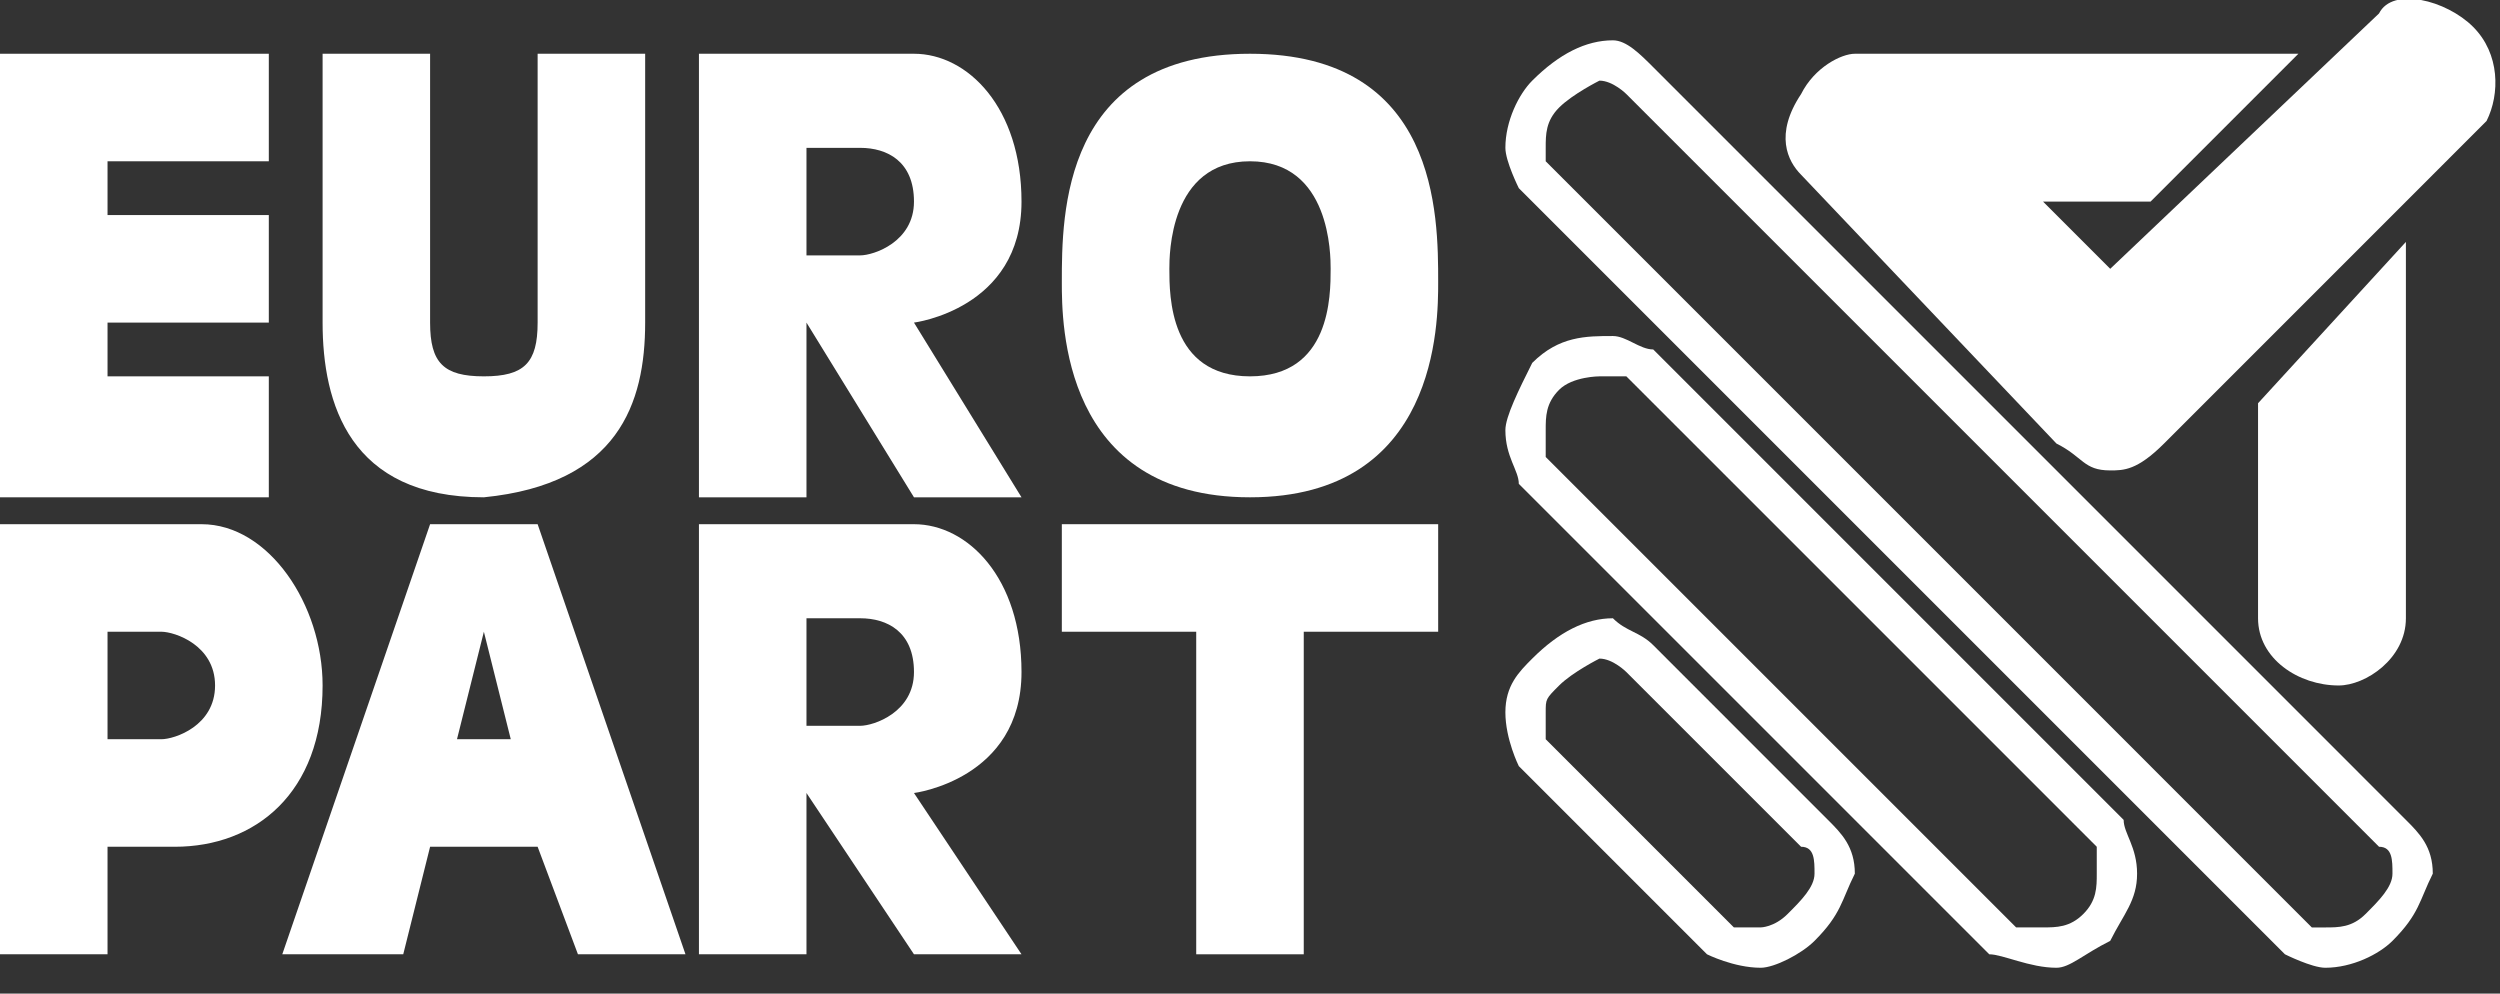 <?xml version="1.0" encoding="UTF-8"?> <svg xmlns="http://www.w3.org/2000/svg" width="78" height="31" viewBox="0 0 78 31" fill="none"><rect x="0" y="0" width="78" height="31" fill="#333333" stroke="none"/><g clip-path="url(#clip0_38_276)"><path fill-rule="evenodd" clip-rule="evenodd" d="M70.451 12.581L75.064 7.548V19.29C75.064 20.548 73.806 21.387 72.967 21.387C71.709 21.387 70.451 20.548 70.451 19.29V12.581Z" fill="white"></path><path fill-rule="evenodd" clip-rule="evenodd" d="M71.71 1.677H57.872C57.452 1.677 56.614 2.097 56.194 2.935C55.355 4.194 55.775 5.032 56.194 5.452L64.162 13.839C65.001 14.258 65.001 14.677 65.839 14.677C66.259 14.677 66.678 14.677 67.517 13.839L77.581 3.774C78.001 2.935 78.001 1.677 77.162 0.839C76.323 -2.86102e-05 74.646 -0.419 74.226 0.419L65.839 8.387L63.743 6.29H67.097L71.71 1.677Z" fill="white"></path><path fill-rule="evenodd" clip-rule="evenodd" d="M36.484 8.387C36.484 7.968 36.484 5.032 39 5.032C41.516 5.032 41.516 7.968 41.516 8.387C41.516 9.226 41.516 11.742 39 11.742C36.484 11.742 36.484 9.226 36.484 8.387ZM33.129 8.806C33.129 6.71 33.129 1.677 39 1.677C44.871 1.677 44.871 6.71 44.871 8.806C44.871 10.065 44.871 15.516 39 15.516C33.129 15.516 33.129 10.065 33.129 8.806Z" fill="white"></path><path fill-rule="evenodd" clip-rule="evenodd" d="M14.258 23.064L15.097 19.71L15.936 23.064H14.258ZM8.807 29.774L13.419 16.355H16.774L21.387 29.774H18.032L16.774 26.419H13.419L12.581 29.774H8.807Z" fill="white"></path><path fill-rule="evenodd" clip-rule="evenodd" d="M10.065 1.677H13.419V10.065C13.419 11.322 13.839 11.742 15.097 11.742C16.355 11.742 16.774 11.322 16.774 10.065V1.677H20.129V10.065C20.129 12.581 19.29 15.097 15.097 15.516C10.903 15.516 10.065 12.581 10.065 10.065V1.677Z" fill="white"></path><path fill-rule="evenodd" clip-rule="evenodd" d="M0 1.677H8.387V5.032H3.355V6.71H8.387V10.065H3.355V11.742H8.387V15.516H0V1.677Z" fill="white"></path><path fill-rule="evenodd" clip-rule="evenodd" d="M33.129 16.355H44.871V19.71H40.677V29.774H37.322V19.71H33.129V16.355Z" fill="white"></path><path fill-rule="evenodd" clip-rule="evenodd" d="M3.355 23.064V19.71H5.032C5.452 19.71 6.71 20.129 6.71 21.387C6.71 22.645 5.452 23.064 5.032 23.064H3.355ZM0 16.355H6.29C8.387 16.355 10.065 18.871 10.065 21.387C10.065 24.742 7.968 26.419 5.452 26.419H3.355V29.774H0V16.355Z" fill="white"></path><path fill-rule="evenodd" clip-rule="evenodd" d="M25.162 7.968V4.613H26.839C27.678 4.613 28.516 5.032 28.516 6.29C28.516 7.548 27.258 7.968 26.839 7.968H25.162ZM21.807 1.677H28.516C30.194 1.677 31.871 3.355 31.871 6.29C31.871 9.645 28.516 10.065 28.516 10.065L31.871 15.516H28.516L25.162 10.065V15.516H21.807V1.677Z" fill="white"></path><path fill-rule="evenodd" clip-rule="evenodd" d="M25.162 22.645V19.29H26.839C27.678 19.29 28.516 19.71 28.516 20.968C28.516 22.226 27.258 22.645 26.839 22.645H25.162ZM21.807 16.355H28.516C30.194 16.355 31.871 18.032 31.871 20.968C31.871 24.323 28.516 24.742 28.516 24.742L31.871 29.774H28.516L25.162 24.742V29.774H21.807V16.355Z" fill="white"></path><path fill-rule="evenodd" clip-rule="evenodd" d="M47.387 5.871C47.387 5.871 46.968 5.032 46.968 4.613C46.968 3.774 47.387 2.935 47.806 2.516C48.645 1.677 49.484 1.258 50.323 1.258C50.742 1.258 51.161 1.677 51.581 2.097L75.064 25.581C75.484 26 75.903 26.419 75.903 27.258C75.484 28.097 75.484 28.516 74.645 29.355C74.226 29.774 73.387 30.194 72.548 30.194C72.129 30.194 71.29 29.774 71.29 29.774L47.387 5.871ZM48.226 5.032L72.129 28.936C72.129 28.936 72.129 28.936 72.548 28.936C72.968 28.936 73.387 28.936 73.806 28.516C74.226 28.097 74.645 27.677 74.645 27.258C74.645 26.839 74.645 26.419 74.226 26.419L50.742 2.935C50.742 2.935 50.323 2.516 49.903 2.516C49.903 2.516 49.065 2.935 48.645 3.355C48.226 3.774 48.226 4.194 48.226 4.613C48.226 5.032 48.226 5.032 48.226 5.032Z" fill="white"></path><path fill-rule="evenodd" clip-rule="evenodd" d="M47.387 15.097C47.387 14.677 46.968 14.258 46.968 13.419C46.968 13 47.387 12.161 47.806 11.322C48.645 10.484 49.484 10.484 50.323 10.484C50.742 10.484 51.161 10.903 51.581 10.903L66.258 25.581C66.258 26 66.677 26.419 66.677 27.258C66.677 28.097 66.258 28.516 65.839 29.355C65 29.774 64.581 30.194 64.161 30.194C63.323 30.194 62.484 29.774 62.065 29.774L47.387 15.097ZM48.226 14.258L62.903 28.935C62.903 28.935 63.323 28.935 63.742 28.935C64.161 28.935 64.581 28.935 65 28.516C65.419 28.097 65.419 27.677 65.419 27.258C65.419 26.839 65.419 26.419 65.419 26.419L50.742 11.742C50.742 11.742 50.323 11.742 49.903 11.742C49.903 11.742 49.065 11.742 48.645 12.161C48.226 12.581 48.226 13 48.226 13.419C48.226 13.839 48.226 14.258 48.226 14.258Z" fill="white"></path><path fill-rule="evenodd" clip-rule="evenodd" d="M47.387 23.903C47.387 23.903 46.968 23.064 46.968 22.226C46.968 21.387 47.387 20.968 47.806 20.548C48.645 19.71 49.484 19.29 50.323 19.29C50.742 19.71 51.161 19.71 51.581 20.129L57.032 25.581C57.452 26 57.871 26.419 57.871 27.258C57.452 28.097 57.452 28.516 56.613 29.355C56.194 29.774 55.355 30.194 54.935 30.194C54.097 30.194 53.258 29.774 53.258 29.774L47.387 23.903ZM48.226 22.226C48.226 22.645 48.226 23.064 48.226 23.064L54.097 28.935C54.097 28.935 54.516 28.935 54.935 28.935C54.935 28.935 55.355 28.935 55.774 28.516C56.194 28.097 56.613 27.677 56.613 27.258C56.613 26.839 56.613 26.419 56.194 26.419L50.742 20.968C50.742 20.968 50.323 20.548 49.903 20.548C49.903 20.548 49.065 20.968 48.645 21.387C48.226 21.806 48.226 21.806 48.226 22.226Z" fill="white"></path></g><defs><clipPath id="clip0_38_276"><rect width="78" height="30.194" fill="white"></rect></clipPath></defs></svg> 